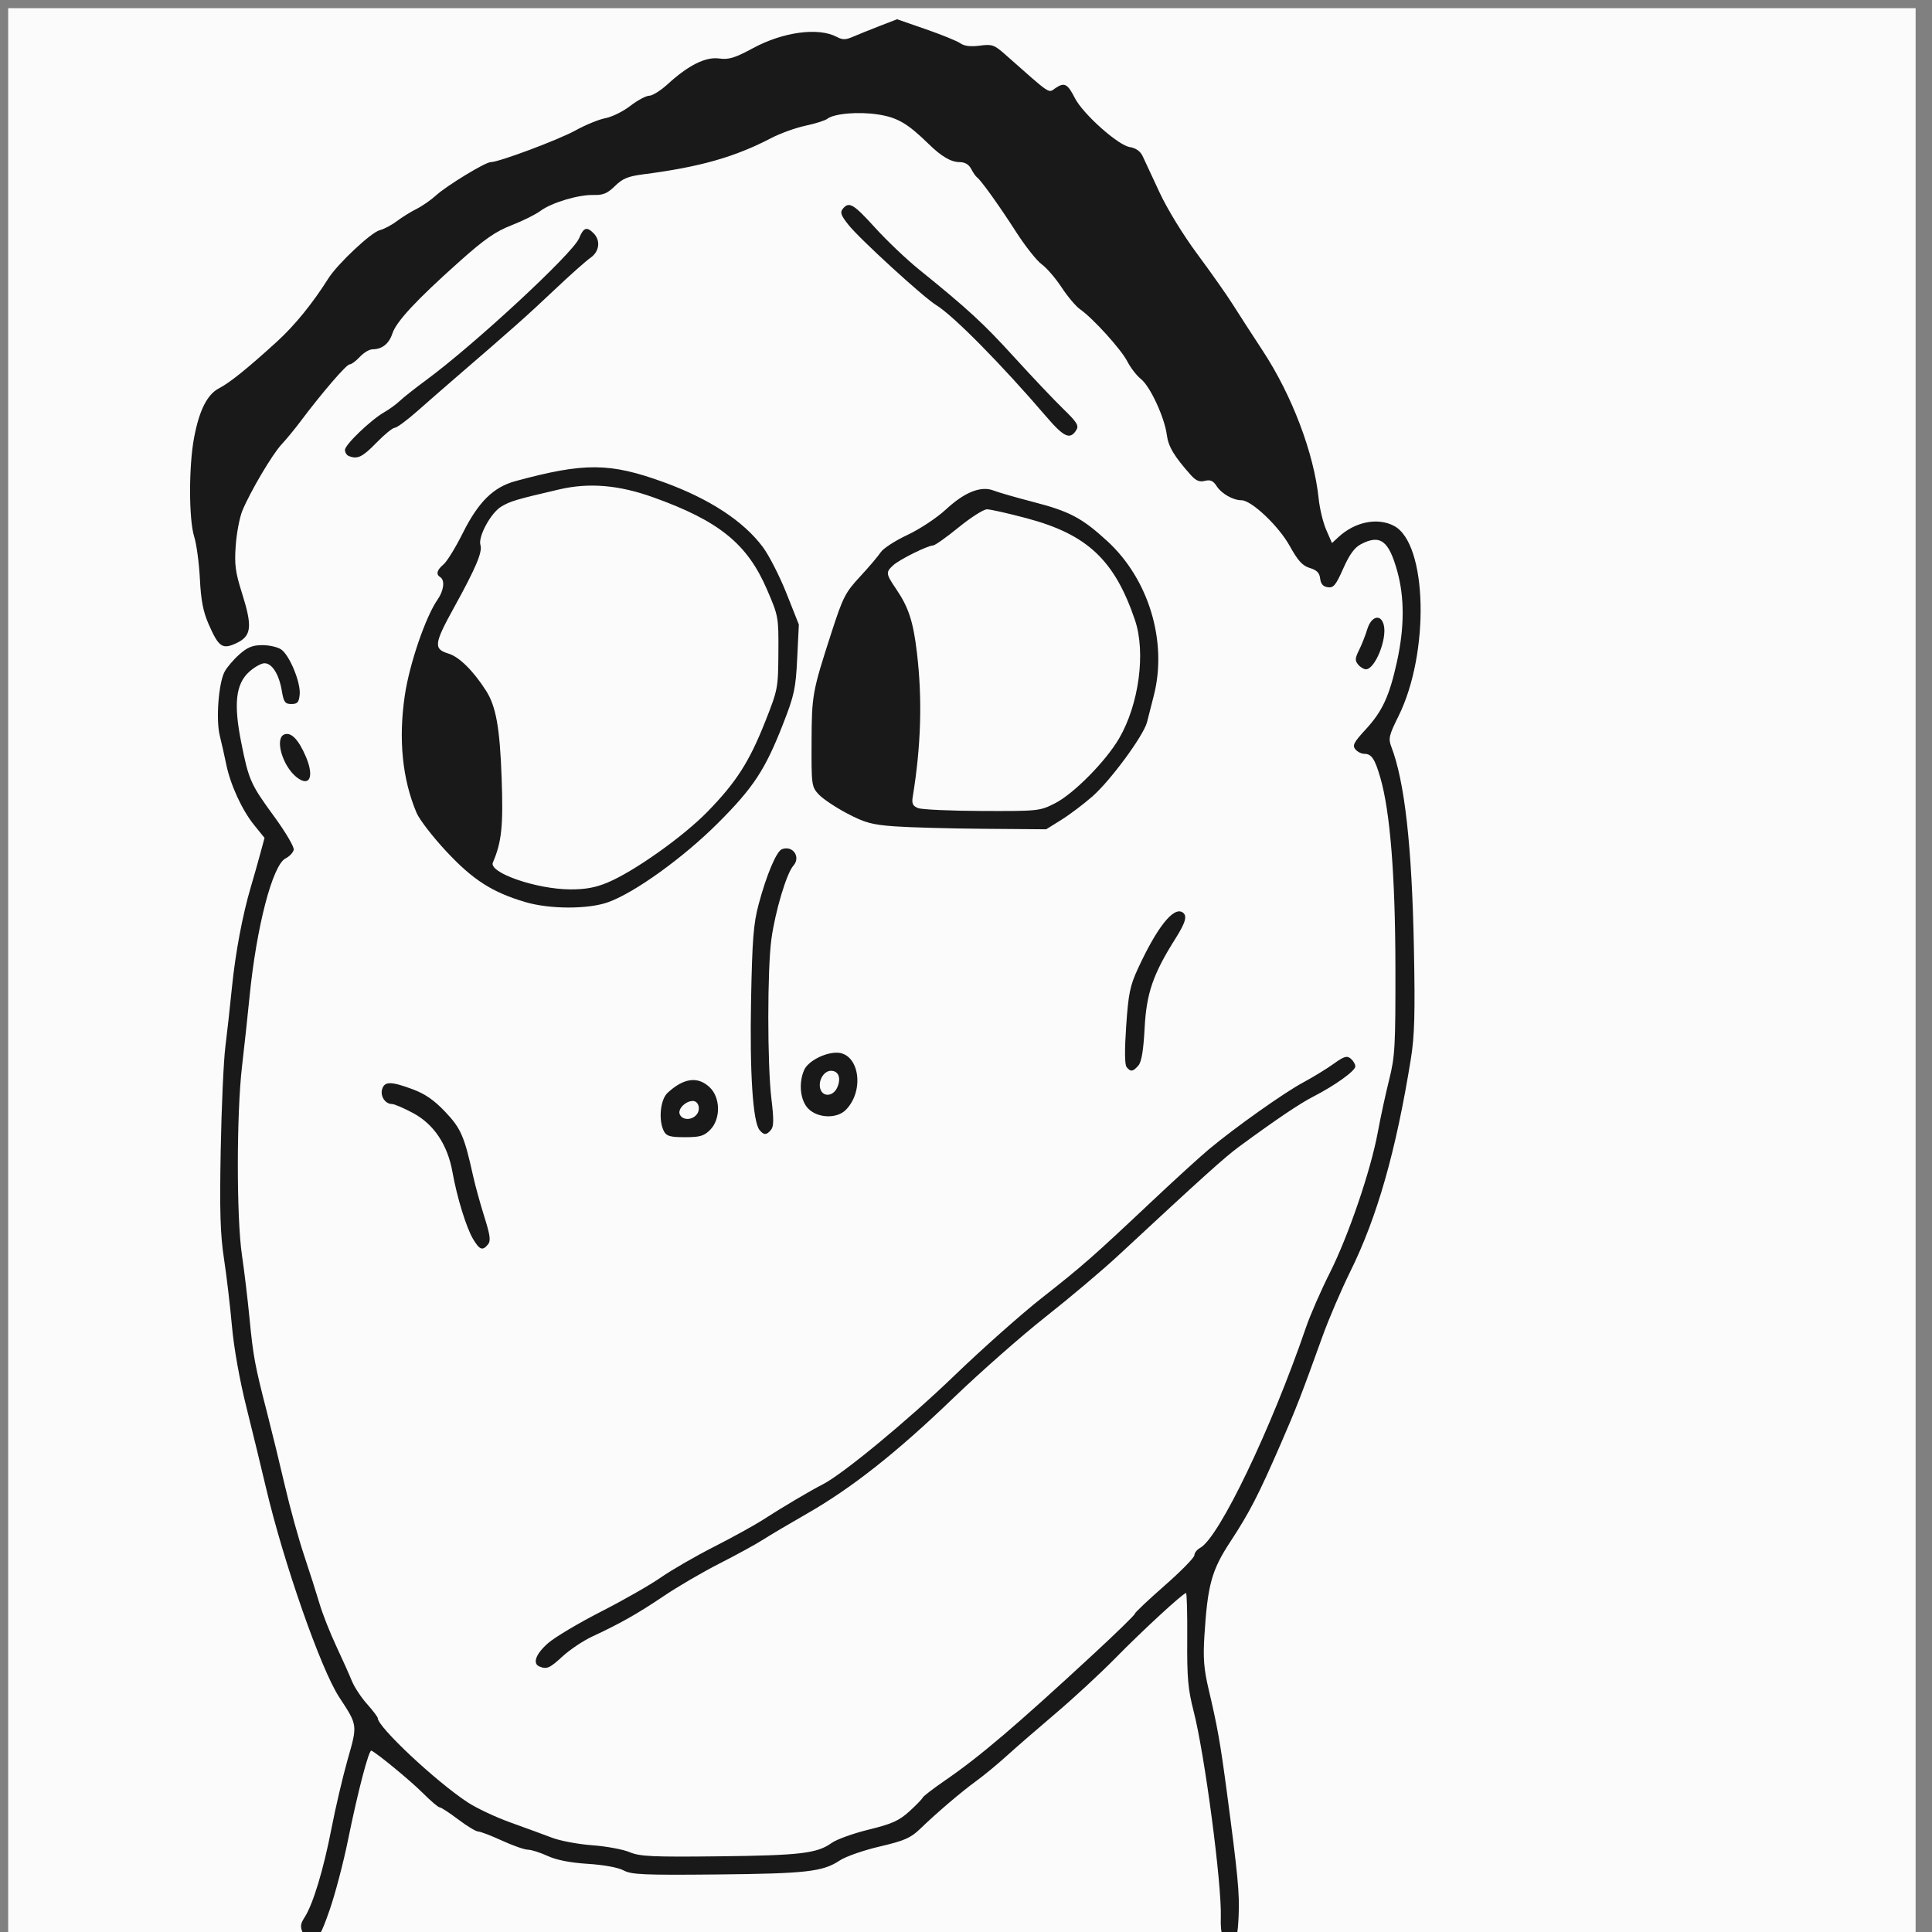 <?xml version="1.0" encoding="UTF-8" standalone="no"?>
<!-- Created with Inkscape (http://www.inkscape.org/) -->

<svg
   xmlns:dc="http://purl.org/dc/elements/1.1/"
   xmlns:cc="http://creativecommons.org/ns#"
   xmlns:rdf="http://www.w3.org/1999/02/22-rdf-syntax-ns#"
   xmlns:svg="http://www.w3.org/2000/svg"
   xmlns="http://www.w3.org/2000/svg"
   xmlns:sodipodi="http://sodipodi.sourceforge.net/DTD/sodipodi-0.dtd"
   xmlns:inkscape="http://www.inkscape.org/namespaces/inkscape"
   version="1.1"
   id="svg2"
   width="853.333"
   height="853.333"
   viewBox="0 0 853.333 853.333"
   sodipodi:docname="shy.svg"
   inkscape:version="0.92.4 (5da689c313, 2019-01-14)">
  <rect x="0" y="0" width="853.333" height="853.333" fill="#808080" stroke="none"/>
  <defs
     id="defs6" />
  <sodipodi:namedview
     pagecolor="#ffffff"
     bordercolor="#666666"
     borderopacity="1"
     objecttolerance="10"
     gridtolerance="10"
     guidetolerance="10"
     inkscape:pageopacity="0"
     inkscape:pageshadow="2"
     inkscape:window-width="1280"
     inkscape:window-height="962"
     id="namedview4"
     showgrid="false"
     inkscape:zoom="0.27656251"
     inkscape:cx="426.66666"
     inkscape:cy="426.66666"
     inkscape:window-x="-8"
     inkscape:window-y="-8"
     inkscape:window-maximized="1"
     inkscape:current-layer="svg2" />
  <g
     id="g12"
     transform="translate(-7.232,3.616)">
    <path
       style="fill:#fbfbfb;stroke-width:1"
       d="M 10.847,426.667 V 0 H 432.09 853.333 V 426.667 853.333 H 432.09 10.847 Z"
       id="path16"
       inkscape:connector-curvature="0" />
    <path
       style="fill:#191919;stroke-width:1"
       d="m 140.995,850.146 c -1.239,-2.754 -1.097,-4.017 0.776,-6.912 3.707,-5.731 8.369,-21.129 11.842,-39.116 1.782,-9.231 5.016,-23.016 7.186,-30.634 4.385,-15.391 4.439,-14.992 -3.751,-27.484 -8.122,-12.388 -24.64,-59.667 -32.374,-92.667 -1.977,-8.433 -5.842,-24.333 -8.589,-35.333 -3.038,-12.162 -5.554,-26.27 -6.42,-36 -0.784,-8.8 -2.36,-22.158 -3.504,-29.684 -1.644,-10.822 -1.946,-20.862 -1.445,-48 0.349,-18.874 1.275,-39.416 2.059,-45.649 0.784,-6.233 2.082,-17.933 2.885,-26 1.525,-15.319 4.699,-32.203 8.397,-44.667 1.197,-4.033 3.04,-10.528 4.096,-14.432 l 1.92,-7.098 -4.587,-5.67 c -5.391,-6.664 -10.514,-17.836 -12.365,-26.966 -0.725,-3.575 -1.991,-9.201 -2.813,-12.501 -1.743,-6.994 -0.575,-22.918 2.063,-28.135 0.965,-1.908 3.878,-5.358 6.474,-7.667 3.708,-3.297 5.918,-4.198 10.305,-4.198 3.072,0 6.818,0.875 8.325,1.944 3.717,2.637 8.623,14.604 8.125,19.817 -0.336,3.51 -0.966,4.239 -3.66,4.239 -2.817,0 -3.387,-0.786 -4.239,-5.84 -1.23,-7.3 -4.29,-12.16 -7.655,-12.16 -1.42,0 -4.462,1.702 -6.76,3.781 -5.906,5.345 -6.913,14.059 -3.571,30.885 3.367,16.948 4.144,18.703 14.629,33.049 4.977,6.81 8.857,13.395 8.622,14.633 -0.235,1.238 -1.864,2.976 -3.62,3.863 -5.736,2.897 -12.87,30.317 -15.901,61.122 -0.794,8.067 -2.285,21.867 -3.314,30.667 -2.45,20.952 -2.475,66.807 -0.045,83.333 1.024,6.967 2.517,19.4 3.316,27.63 1.682,17.305 2.354,20.945 7.7,41.703 2.172,8.433 5.765,23.16 7.984,32.727 2.219,9.567 6.031,23.367 8.471,30.667 2.44,7.3 5.495,16.873 6.79,21.273 1.295,4.4 4.601,12.8 7.347,18.667 2.746,5.867 5.875,12.85 6.953,15.519 1.078,2.669 4.091,7.242 6.696,10.162 2.604,2.92 4.735,5.726 4.735,6.236 0,3.916 25.58,27.887 39.664,37.17 3.887,2.562 12.399,6.573 18.915,8.913 6.516,2.34 14.809,5.381 18.429,6.757 3.62,1.377 11.617,2.87 17.771,3.319 6.154,0.449 13.559,1.815 16.455,3.037 4.54,1.915 9.963,2.169 39.374,1.845 35.963,-0.396 43.465,-1.285 49.876,-5.908 2.174,-1.568 9.537,-4.218 16.363,-5.889 10.233,-2.506 13.374,-3.913 17.902,-8.018 3.02,-2.739 5.695,-5.486 5.945,-6.105 0.249,-0.619 4.692,-4.036 9.873,-7.593 15.292,-10.499 31.248,-24.086 65.695,-55.939 9.955,-9.206 18.1,-17.148 18.1,-17.649 0,-0.501 5.924,-6.107 13.164,-12.457 7.24,-6.35 13.164,-12.391 13.164,-13.425 0,-1.034 1.161,-2.509 2.581,-3.279 8.329,-4.515 31.338,-52.468 46.717,-97.361 1.884,-5.5 6.6,-16.3 10.48,-24 8.242,-16.356 18.151,-45.381 21.235,-62.195 1.191,-6.493 3.443,-16.905 5.004,-23.138 2.595,-10.359 2.834,-14.657 2.774,-50 -0.068,-40.321 -2.33,-68.585 -6.684,-83.54 -2.412,-8.285 -3.883,-10.46 -7.072,-10.46 -1.271,0 -3.052,-0.905 -3.958,-2.011 -1.377,-1.681 -0.633,-3.11 4.539,-8.71 7.452,-8.069 10.549,-14.799 13.924,-30.259 3.235,-14.82 3.282,-27.949 0.14,-39.425 -3.773,-13.783 -7.573,-16.654 -16.118,-12.178 -2.841,1.488 -5.073,4.559 -7.82,10.761 -3.264,7.368 -4.294,8.614 -6.82,8.251 -2.07,-0.298 -3.094,-1.465 -3.367,-3.837 -0.29,-2.521 -1.479,-3.736 -4.565,-4.667 -3.241,-0.977 -5.233,-3.166 -8.918,-9.802 -4.875,-8.779 -16.855,-20.106 -21.276,-20.117 -3.719,-0.009 -8.787,-2.892 -10.944,-6.226 -1.545,-2.388 -2.798,-2.948 -5.218,-2.333 -2.376,0.604 -3.953,-0.053 -6.213,-2.588 -7.346,-8.243 -9.923,-12.551 -10.584,-17.692 -0.99,-7.708 -7.35,-21.457 -11.415,-24.675 -1.875,-1.484 -4.593,-4.999 -6.041,-7.811 -2.766,-5.371 -15.141,-19.026 -20.871,-23.031 -1.85,-1.293 -5.522,-5.644 -8.16,-9.67 -2.638,-4.026 -6.589,-8.612 -8.78,-10.192 -2.191,-1.58 -7.293,-8.029 -11.339,-14.33 -7.487,-11.661 -15.555,-22.919 -17.29,-24.124 -0.528,-0.367 -1.662,-2.017 -2.52,-3.667 -1.03,-1.982 -2.773,-3.003 -5.133,-3.009 -3.774,-0.009 -8.003,-2.488 -13.633,-7.991 -9.297,-9.087 -13.775,-11.71 -22.262,-13.038 -8.714,-1.364 -19.525,-0.44 -22.568,1.929 -0.944,0.734 -5.27,2.095 -9.614,3.025 -4.344,0.929 -11.156,3.391 -15.138,5.47 -16.059,8.386 -31.67,12.809 -56.43,15.986 -6.77,0.869 -9.185,1.864 -12.558,5.176 -3.323,3.262 -5.242,4.071 -9.389,3.955 -6.719,-0.186 -18.623,3.375 -23.535,7.042 -2.113,1.577 -7.871,4.435 -12.796,6.351 -7.075,2.752 -11.926,6.137 -23.115,16.127 -18.844,16.825 -27.747,26.389 -29.466,31.654 -1.481,4.536 -4.566,6.99 -8.79,6.99 -1.369,0 -3.881,1.5 -5.582,3.333 -1.7,1.833 -3.747,3.333 -4.548,3.333 -1.397,0 -12.345,12.729 -21.789,25.333 -2.473,3.3 -6.179,7.797 -8.237,9.993 -4.087,4.361 -13.847,20.875 -17.334,29.329 -1.207,2.927 -2.519,9.827 -2.916,15.333 -0.609,8.465 -0.18,11.72 2.777,21.079 4.656,14.733 4.21,18.869 -2.37,21.996 -6.291,2.99 -7.898,1.903 -12.398,-8.387 -2.4,-5.488 -3.363,-10.5 -3.843,-20 -0.352,-6.972 -1.481,-15.334 -2.508,-18.581 -2.406,-7.605 -2.437,-31.054 -0.059,-43.689 2.3,-12.214 5.824,-19.169 11.092,-21.893 4.701,-2.431 12.595,-8.793 25.452,-20.514 7.91,-7.211 15.75,-16.842 22.792,-28 4.026,-6.378 18.844,-20.299 22.633,-21.262 1.905,-0.484 5.307,-2.277 7.561,-3.985 2.254,-1.708 6.172,-4.143 8.706,-5.411 2.534,-1.269 6.384,-3.934 8.556,-5.924 4.731,-4.334 21.841,-14.751 24.228,-14.751 3.608,0 29.954,-9.865 37.544,-14.058 4.398,-2.43 10.325,-4.848 13.172,-5.373 2.847,-0.526 7.779,-2.969 10.961,-5.429 3.182,-2.46 6.938,-4.473 8.347,-4.473 1.409,0 5.066,-2.29 8.127,-5.089 9.193,-8.407 16.737,-12.171 22.756,-11.357 4.298,0.582 6.88,-0.211 15.06,-4.624 13.184,-7.113 28.753,-9.205 36.8,-4.946 2.637,1.396 3.971,1.39 7.24,-0.031 2.204,-0.958 7.486,-3.089 11.738,-4.735 l 7.731,-2.994 12.673,4.395 c 6.97,2.417 13.845,5.219 15.278,6.227 1.762,1.239 4.53,1.576 8.556,1.04 5.44,-0.724 6.405,-0.392 11.218,3.858 20.999,18.546 18.864,17.133 22.366,14.809 3.864,-2.564 5.228,-1.834 8.478,4.538 3.533,6.927 19.007,20.747 24.158,21.576 2.728,0.439 4.687,1.805 5.734,4 0.875,1.833 4.23,9.033 7.456,16 3.416,7.377 10.41,18.792 16.745,27.333 5.983,8.067 12.956,17.967 15.496,22 2.539,4.033 8.554,13.333 13.365,20.667 12.982,19.787 22.635,45.315 24.696,65.317 0.454,4.409 1.963,10.622 3.353,13.806 l 2.527,5.789 2.847,-2.633 c 7.318,-6.77 17.247,-8.779 24.531,-4.964 14.759,7.73 15.892,56.098 1.97,84.109 -4.148,8.347 -4.512,9.871 -3.182,13.333 5.962,15.527 9.144,43.856 10.024,89.243 0.558,28.785 0.289,38.539 -1.341,48.667 -6.564,40.772 -14.859,69.906 -26.765,94 -3.986,8.067 -9.516,20.967 -12.288,28.667 -9.411,26.137 -11.58,31.721 -18.464,47.536 -9.843,22.615 -13.819,30.329 -22.228,43.131 -8.268,12.585 -10.051,19.072 -11.463,41.689 -0.611,9.783 -0.219,14.639 1.908,23.645 3.846,16.281 5.141,23.593 8.029,45.333 4.876,36.696 5.635,44.703 5.182,54.653 -0.386,8.461 -0.828,10.058 -2.899,10.458 -3.925,0.759 -5.223,-1.82 -4.964,-9.861 0.471,-14.596 -7.099,-71.98 -12.017,-91.097 -2.483,-9.652 -2.932,-14.734 -2.813,-31.819 0.078,-11.183 -0.167,-20.333 -0.545,-20.333 -1.264,0 -19.211,16.54 -31.187,28.741 -6.518,6.641 -18.367,17.604 -26.331,24.362 -7.964,6.758 -17.738,15.245 -21.72,18.86 -3.982,3.615 -9.964,8.552 -13.292,10.972 -6.731,4.892 -17.287,13.888 -24.879,21.201 -4.228,4.073 -6.945,5.261 -17.896,7.824 -7.101,1.662 -15.014,4.422 -17.584,6.133 -7.507,4.998 -14.703,5.822 -54.201,6.208 -32.316,0.316 -37.887,0.075 -41.303,-1.785 -2.354,-1.282 -8.735,-2.454 -15.797,-2.903 -7.8,-0.496 -13.871,-1.687 -17.771,-3.487 -3.258,-1.504 -7.175,-2.748 -8.704,-2.764 -1.529,-0.016 -6.699,-1.829 -11.489,-4.029 -4.79,-2.2 -9.504,-4 -10.475,-4 -0.971,0 -4.942,-2.4 -8.823,-5.333 -3.882,-2.933 -7.566,-5.333 -8.188,-5.333 -0.622,0 -3.975,-2.85 -7.452,-6.333 -5.36,-5.369 -20.014,-17.454 -22.705,-18.724 -1.125,-0.531 -5.944,17.9 -10.385,39.724 -2.015,9.9 -5.647,23.7 -8.072,30.667 -3.639,10.453 -4.925,12.741 -7.358,13.091 -2.106,0.303 -3.383,-0.54 -4.465,-2.945 z M 245.493,732.45 c -3.198,-1.307 -1.579,-5.634 3.878,-10.365 3.038,-2.634 13.553,-8.887 23.366,-13.896 9.813,-5.009 21.693,-11.792 26.399,-15.073 4.706,-3.282 15.309,-9.403 23.562,-13.602 8.253,-4.2 18.027,-9.598 21.72,-11.995 7.896,-5.126 20.987,-12.878 26.161,-15.492 8.804,-4.447 37.627,-28.255 58.16,-48.04 12.275,-11.827 29.713,-27.313 38.751,-34.413 17.966,-14.112 22.447,-18.049 48.849,-42.922 9.774,-9.208 20.984,-19.422 24.911,-22.697 11.59,-9.668 33.067,-24.89 41.566,-29.462 4.344,-2.336 10.398,-6.042 13.453,-8.235 4.622,-3.317 5.893,-3.702 7.569,-2.293 1.108,0.931 2.015,2.478 2.015,3.436 0,1.97 -8.941,8.394 -18.537,13.32 -6.043,3.102 -16.3,10.016 -32.652,22.012 -6.443,4.727 -15.861,13.208 -53.611,48.279 -6.915,6.424 -21.261,18.53 -31.882,26.902 -10.621,8.372 -29.084,24.626 -41.03,36.119 -24.896,23.953 -44.708,39.592 -64.503,50.917 -7.602,4.35 -16.365,9.539 -19.474,11.532 -3.109,1.993 -11.698,6.697 -19.088,10.452 -7.39,3.756 -18.471,10.222 -24.625,14.37 -11.611,7.825 -19.259,12.155 -31.593,17.886 -3.982,1.85 -9.882,5.789 -13.111,8.753 -5.781,5.307 -6.993,5.839 -10.255,4.506 z M 216.229,543.722 c -3.009,-5.011 -7.141,-18.408 -9.151,-29.667 -2.144,-12.014 -8.173,-21.072 -17.304,-26.002 -4.129,-2.229 -8.388,-4.053 -9.465,-4.053 -2.956,0 -5.239,-3.526 -4.275,-6.603 1.084,-3.46 3.937,-3.439 13.464,0.098 5.509,2.045 9.497,4.81 14.402,9.985 6.922,7.303 8.431,10.789 12.342,28.52 0.89,4.033 3.085,11.995 4.879,17.692 2.621,8.326 2.944,10.746 1.644,12.333 -2.384,2.91 -3.679,2.454 -6.535,-2.304 z m 84.269,-47.634 c -2.528,-4.785 -1.661,-14.014 1.599,-17.022 7.136,-6.583 13.305,-7.401 18.566,-2.463 4.833,4.536 4.96,14.022 0.252,18.791 -2.714,2.749 -4.498,3.273 -11.143,3.273 -6.475,0 -8.159,-0.468 -9.275,-2.579 z m 14.42,-7.404 c 1.902,-2.321 0.877,-6.017 -1.668,-6.017 -3.185,0 -6.688,3.499 -5.814,5.807 1.035,2.733 5.316,2.853 7.481,0.21 z m 27.791,6.812 c -2.959,-3.611 -4.37,-25.296 -3.743,-57.496 0.523,-26.846 1.063,-33.648 3.354,-42.233 3.449,-12.927 7.853,-23.364 10.251,-24.296 4.8,-1.866 8.498,3.442 5.071,7.278 -2.987,3.343 -8.002,20.103 -9.687,32.374 -1.837,13.376 -1.837,55.442 -6.6e-4,70.609 1.086,8.971 1.047,12.187 -0.165,13.667 -1.979,2.415 -3.161,2.438 -5.079,0.097 z m 21.527,-9.435 c -3.571,-3.617 -4.38,-11.382 -1.787,-17.146 1.695,-3.769 8.887,-7.581 14.301,-7.581 9.92,0 12.587,16.636 4.053,25.28 -3.934,3.984 -12.366,3.703 -16.567,-0.553 z m 12.767,-9.309 c 1.857,-4.128 0.639,-7.418 -2.746,-7.418 -3.199,0 -5.8,4.475 -4.679,8.05 1.149,3.666 5.665,3.282 7.426,-0.632 z m 127.821,-9.085 c -0.844,-1.078 -0.905,-7.504 -0.17,-18.184 0.981,-14.275 1.688,-17.715 5.208,-25.333 8.387,-18.156 15.636,-27.322 19.629,-24.823 2.273,1.423 1.488,4.368 -3.104,11.648 -9.874,15.652 -12.78,24.092 -13.593,39.478 -0.525,9.935 -1.355,14.917 -2.756,16.548 -2.379,2.768 -3.459,2.906 -5.213,0.667 z M 239.24,394.809 c -14.571,-4.307 -23.091,-9.765 -34.798,-22.292 -6.009,-6.43 -11.955,-14.126 -13.214,-17.104 -6.295,-14.89 -8.059,-32.455 -5.205,-51.825 2.061,-13.989 9.207,-34.864 14.535,-42.461 2.702,-3.852 3.253,-8.487 1.166,-9.794 -2.041,-1.278 -1.571,-3.145 1.431,-5.68 1.511,-1.276 5.309,-7.452 8.44,-13.725 6.909,-13.84 13.538,-20.393 23.314,-23.044 30.493,-8.269 41.661,-8.183 65.545,0.502 20.147,7.326 35.159,17.154 43.705,28.614 2.735,3.667 7.434,12.868 10.442,20.447 l 5.47,13.781 -0.726,14.886 c -0.653,13.392 -1.274,16.291 -6.187,28.886 -7.953,20.389 -13.14,28.283 -28.938,44.047 -15.273,15.239 -36.725,30.675 -48.416,34.837 -8.852,3.152 -25.762,3.117 -36.563,-0.076 z m 36.306,-8.6 c 11.697,-4.874 33.465,-20.311 44.232,-31.369 12.685,-13.026 18.398,-21.958 25.458,-39.796 5.566,-14.064 5.693,-14.728 5.794,-30.378 0.102,-15.8 0.039,-16.15 -5.076,-28 -8.677,-20.105 -21.16,-30.217 -50.109,-40.594 -15.316,-5.49 -28.401,-6.594 -41.648,-3.512 -18.994,4.418 -21.588,5.187 -25.557,7.578 -4.642,2.796 -10.352,13.346 -9.205,17.006 0.954,3.043 -2.03,10.096 -11.644,27.522 -8.898,16.128 -9.165,18.371 -2.432,20.414 4.703,1.427 10.868,7.52 16.526,16.333 4.417,6.879 6.128,16.434 6.912,38.586 0.753,21.269 0.03,28.239 -3.875,37.352 -1.908,4.454 19.059,11.752 34.062,11.855 6.71,0.046 11.212,-0.769 16.56,-2.997 z m 126.925,-24.833 c -10.132,-0.734 -13.189,-1.564 -21.112,-5.731 -5.096,-2.68 -10.723,-6.448 -12.506,-8.374 -3.147,-3.4 -3.239,-4.065 -3.165,-23.053 0.081,-20.951 0.318,-22.253 8.819,-48.525 5.034,-15.556 6.088,-17.616 12.628,-24.667 3.925,-4.231 8.025,-9.063 9.112,-10.737 1.087,-1.674 6.385,-5.107 11.772,-7.628 5.487,-2.568 12.967,-7.52 17.005,-11.258 8.329,-7.71 15.533,-10.546 21.149,-8.326 2.029,0.802 9.908,3.068 17.51,5.037 15.976,4.136 21.451,7.034 32.596,17.249 18.283,16.759 26.617,44.204 20.639,67.97 -1.107,4.4 -2.485,9.81 -3.062,12.022 -1.57,6.014 -16.121,25.786 -24.159,32.826 -3.881,3.4 -10.055,8.05 -13.719,10.333 l -6.662,4.152 -27.498,-0.216 c -15.124,-0.119 -32.83,-0.602 -39.346,-1.074 z m 70.799,-10.224 c 8.222,-4.207 22.339,-18.501 28.234,-28.589 8.797,-15.053 11.873,-38.026 7.01,-52.345 -8.997,-26.486 -21.033,-37.797 -47.809,-44.929 -8.136,-2.167 -16.025,-3.944 -17.53,-3.949 -1.505,-0.005 -7.133,3.575 -12.506,7.956 -5.373,4.38 -10.451,7.98 -11.284,8 -2.475,0.058 -14.839,6.196 -17.625,8.75 -3.372,3.091 -3.289,3.762 1.306,10.527 5.505,8.104 7.538,14.354 9.168,28.182 2.423,20.548 1.82,41.044 -1.871,63.628 -0.477,2.92 0.023,3.975 2.332,4.915 1.617,0.659 14.362,1.235 28.323,1.282 24.888,0.083 25.518,0.016 32.251,-3.429 z M 138.245,339.667 c -6.256,-4.938 -9.788,-17.2 -5.441,-18.89 3.006,-1.168 6.315,2.256 9.556,9.888 3.759,8.85 1.62,13.528 -4.115,9.002 z m 468.841,-49.769 c -1.43,-1.745 -1.362,-2.821 0.398,-6.333 1.166,-2.327 2.803,-6.481 3.638,-9.231 1.787,-5.888 6.043,-6.962 7.311,-1.846 1.522,6.143 -3.881,19.512 -7.885,19.512 -0.956,0 -2.514,-0.946 -3.461,-2.102 z M 161.244,197.784 c -0.905,-0.37 -1.645,-1.581 -1.645,-2.691 0,-2.31 11.492,-13.316 17.413,-16.678 2.182,-1.239 5.265,-3.488 6.853,-4.998 1.587,-1.51 6.762,-5.597 11.5,-9.081 21.381,-15.725 64.871,-56.032 67.618,-62.669 2.001,-4.834 3.398,-5.32 6.441,-2.238 3.191,3.232 2.549,8.117 -1.423,10.843 -1.921,1.318 -9.192,7.796 -16.158,14.396 -11.564,10.956 -18.076,16.743 -43.536,38.686 -4.706,4.056 -12.275,10.661 -16.821,14.678 -4.545,4.017 -9.01,7.303 -9.922,7.303 -0.912,0 -4.575,3 -8.141,6.667 -6.134,6.308 -8.335,7.354 -12.177,5.784 z m 308.179,-17.311 c -19.822,-23.123 -41.111,-44.696 -48.664,-49.312 -5.655,-3.457 -33.826,-29.227 -38.794,-35.488 -3.292,-4.149 -3.765,-5.498 -2.48,-7.067 2.742,-3.346 4.655,-2.223 14.297,8.395 5.161,5.683 13.834,13.933 19.272,18.333 21.789,17.629 28.461,23.775 42.213,38.883 7.887,8.665 17.596,18.908 21.576,22.764 6.087,5.896 7.005,7.381 5.783,9.348 -2.741,4.409 -5.423,3.22 -13.203,-5.856 z"
       id="path14"
       inkscape:connector-curvature="0" />
  </g>
</svg>
